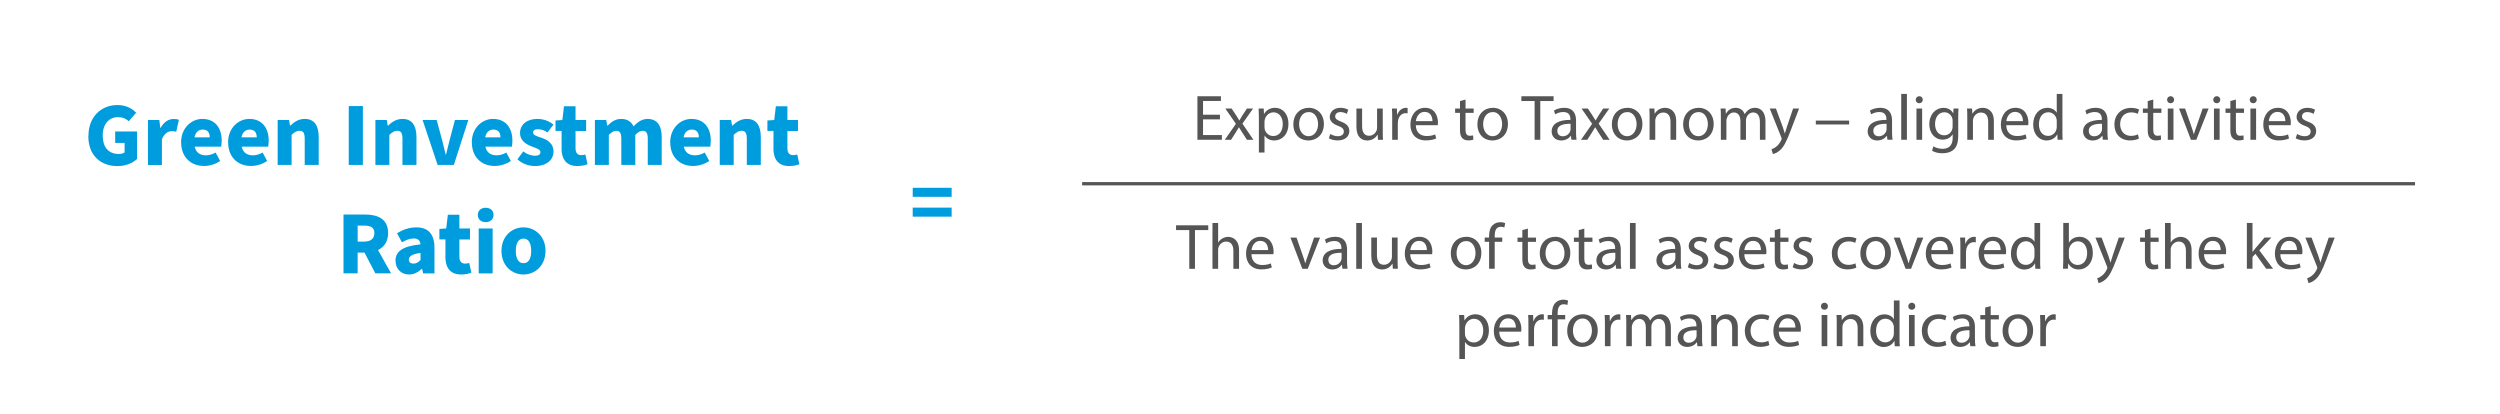 <?xml version="1.0" encoding="UTF-8"?> <svg xmlns="http://www.w3.org/2000/svg" id="Warstwa_1" data-name="Warstwa 1" viewBox="0 0 387.25 64.12"><defs><style> .cls-1, .cls-2 { fill: none; } .cls-2 { stroke: #555; stroke-miterlimit: 10; stroke-width: .51px; } .cls-3 { fill: #555; } .cls-4 { fill: #009dde; } </style></defs><path class="cls-4" d="M141.38,29.09h6.03v1.4h-6.03v-1.4ZM141.38,32.16h6.03v1.4h-6.03v-1.4Z"></path><g><rect class="cls-1" x="11.77" y="15.77" width="113.62" height="40.34"></rect><path class="cls-4" d="M13.7,21.06c0-3.04,2.04-4.79,4.48-4.79,1.33,0,2.28.53,2.91,1.19l-1.15,1.32c-.45-.41-.92-.63-1.7-.63-1.34,0-2.33,1.07-2.33,2.83s.83,2.87,2.52,2.87c.32,0,.67-.08.87-.24v-1.47h-1.46v-1.78h3.39v4.26c-.63.62-1.75,1.11-3.04,1.11-2.52,0-4.51-1.58-4.51-4.66Z"></path><path class="cls-4" d="M22.91,18.59h1.77l.15,1.21h.06c.5-.94,1.27-1.37,1.98-1.37.41,0,.64.04.84.14l-.41,1.83c-.25-.06-.41-.08-.71-.08-.52,0-1.15.34-1.51,1.26v3.98h-2.16v-6.96Z"></path><path class="cls-4" d="M28.05,22.06c0-2.26,1.62-3.64,3.29-3.64,2.02,0,3,1.46,3,3.35,0,.39-.04.76-.08.95h-4.1c.2.94.85,1.34,1.74,1.34.5,0,1.01-.15,1.5-.43l.7,1.3c-.73.52-1.68.78-2.51.78-1.99,0-3.53-1.33-3.53-3.66ZM32.49,21.27c0-.69-.31-1.2-1.09-1.2-.62,0-1.13.39-1.27,1.2h2.37Z"></path><path class="cls-4" d="M35.33,22.06c0-2.26,1.62-3.64,3.29-3.64,2.02,0,3,1.46,3,3.35,0,.39-.04.76-.08.95h-4.1c.2.94.85,1.34,1.74,1.34.5,0,1.01-.15,1.5-.43l.7,1.3c-.73.52-1.68.78-2.51.78-1.99,0-3.53-1.33-3.53-3.66ZM39.77,21.27c0-.69-.31-1.2-1.09-1.2-.62,0-1.13.39-1.27,1.2h2.37Z"></path><path class="cls-4" d="M43,18.59h1.77l.15.87h.06c.57-.56,1.27-1.04,2.23-1.04,1.51,0,2.16,1.08,2.16,2.82v4.31h-2.17v-4.03c0-.97-.25-1.26-.81-1.26-.49,0-.78.24-1.22.63v4.66h-2.16v-6.96Z"></path><path class="cls-4" d="M54.02,16.43h2.19v9.12h-2.19v-9.12Z"></path><path class="cls-4" d="M58.14,18.59h1.77l.15.87h.06c.57-.56,1.27-1.04,2.23-1.04,1.51,0,2.16,1.08,2.16,2.82v4.31h-2.17v-4.03c0-.97-.25-1.26-.81-1.26-.49,0-.78.24-1.22.63v4.66h-2.16v-6.96Z"></path><path class="cls-4" d="M65.47,18.59h2.17l.87,3.21c.17.69.35,1.42.52,2.14h.06c.18-.73.36-1.46.53-2.14l.85-3.21h2.07l-2.24,6.96h-2.51l-2.33-6.96Z"></path><path class="cls-4" d="M73.08,22.06c0-2.26,1.62-3.64,3.29-3.64,2.02,0,3,1.46,3,3.35,0,.39-.04.76-.08.95h-4.1c.2.94.85,1.34,1.74,1.34.5,0,1.01-.15,1.5-.43l.7,1.3c-.73.52-1.68.78-2.51.78-1.99,0-3.53-1.33-3.53-3.66ZM77.52,21.27c0-.69-.31-1.2-1.09-1.2-.62,0-1.13.39-1.27,1.2h2.37Z"></path><path class="cls-4" d="M80.15,24.67l.91-1.22c.64.5,1.27.67,1.82.67.59,0,.83-.21.83-.55,0-.42-.59-.6-1.33-.88-.99-.36-1.83-.99-1.83-2.07,0-1.32,1.06-2.2,2.69-2.2,1.02,0,1.89.38,2.49.88l-.92,1.22c-.5-.36-1.02-.5-1.5-.5-.5,0-.74.2-.74.5,0,.36.39.53,1.27.81,1.06.34,1.9.97,1.9,2.12,0,1.27-1.01,2.27-2.9,2.27-.92,0-1.99-.36-2.69-1.05Z"></path><path class="cls-4" d="M86.99,22.97v-2.69h-.94v-1.62l1.06-.07.25-2.13h1.79v2.13h1.64v1.7h-1.64v2.66c0,.79.36,1.08.88,1.08.22,0,.46-.03.64-.1l.34,1.51c-.36.14-.9.28-1.58.28-1.74,0-2.45-1.11-2.45-2.75Z"></path><path class="cls-4" d="M92.14,18.59h1.77l.15.87h.06c.56-.56,1.18-1.04,2.1-1.04s1.57.41,1.92,1.15c.6-.62,1.25-1.15,2.17-1.15,1.51,0,2.19,1.08,2.19,2.82v4.31h-2.16v-4.03c0-.97-.27-1.26-.81-1.26-.34,0-.7.21-1.12.63v4.66h-2.17v-4.03c0-.97-.25-1.26-.81-1.26-.32,0-.7.21-1.12.63v4.66h-2.16v-6.96Z"></path><path class="cls-4" d="M103.81,22.06c0-2.26,1.62-3.64,3.29-3.64,2.02,0,3,1.46,3,3.35,0,.39-.04.76-.08.95h-4.1c.2.94.85,1.34,1.74,1.34.5,0,1.01-.15,1.5-.43l.7,1.3c-.73.52-1.68.78-2.51.78-1.99,0-3.53-1.33-3.53-3.66ZM108.25,21.27c0-.69-.31-1.2-1.09-1.2-.62,0-1.13.39-1.27,1.2h2.37Z"></path><path class="cls-4" d="M111.48,18.59h1.77l.15.87h.06c.57-.56,1.27-1.04,2.23-1.04,1.51,0,2.16,1.08,2.16,2.82v4.31h-2.17v-4.03c0-.97-.25-1.26-.81-1.26-.49,0-.78.24-1.22.63v4.66h-2.16v-6.96Z"></path><path class="cls-4" d="M119.81,22.97v-2.69h-.94v-1.62l1.06-.07.25-2.13h1.79v2.13h1.64v1.7h-1.64v2.66c0,.79.36,1.08.88,1.08.22,0,.46-.03.64-.1l.34,1.51c-.36.14-.9.28-1.58.28-1.74,0-2.45-1.11-2.45-2.75Z"></path><path class="cls-4" d="M53.21,33.23h3.35c1.93,0,3.56.67,3.56,2.87,0,1.33-.63,2.18-1.57,2.63l2.03,3.61h-2.44l-1.68-3.21h-1.06v3.21h-2.19v-9.12ZM56.39,37.42c1.04,0,1.6-.45,1.6-1.32s-.56-1.15-1.6-1.15h-.99v2.47h.99Z"></path><path class="cls-4" d="M61.26,40.4c0-1.47,1.13-2.27,3.88-2.55-.06-.57-.35-.91-1.06-.91-.56,0-1.12.2-1.82.59l-.76-1.4c.91-.56,1.9-.91,3-.91,1.79,0,2.8.99,2.8,3.18v3.95h-1.76l-.15-.7h-.06c-.57.52-1.21.87-1.99.87-1.27,0-2.07-.95-2.07-2.12ZM65.14,40.29v-1.11c-1.39.18-1.81.56-1.81,1.05,0,.41.27.6.74.6.43,0,.73-.21,1.06-.55Z"></path><path class="cls-4" d="M69,39.77v-2.69h-.94v-1.62l1.06-.07.25-2.13h1.79v2.13h1.64v1.7h-1.64v2.66c0,.78.36,1.08.88,1.08.22,0,.46-.03.64-.1l.34,1.51c-.36.14-.9.28-1.58.28-1.74,0-2.45-1.11-2.45-2.75Z"></path><path class="cls-4" d="M74.01,33.29c0-.67.5-1.11,1.22-1.11s1.22.43,1.22,1.11-.5,1.12-1.22,1.12-1.22-.43-1.22-1.12ZM74.15,35.39h2.16v6.96h-2.16v-6.96Z"></path><path class="cls-4" d="M77.68,38.86c0-2.31,1.64-3.64,3.4-3.64s3.42,1.33,3.42,3.64-1.64,3.66-3.42,3.66-3.4-1.34-3.4-3.66ZM82.28,38.86c0-1.15-.38-1.9-1.19-1.9s-1.19.76-1.19,1.9.38,1.91,1.19,1.91,1.19-.74,1.19-1.91Z"></path></g><g><line class="cls-2" x1="167.62" y1="28.46" x2="374.09" y2="28.46"></line><g><path class="cls-3" d="M188.97,18.49h-2.62v2.43h2.92v.73h-3.79v-6.74h3.64v.73h-2.77v2.13h2.62v.72Z"></path><path class="cls-3" d="M190.78,16.81l.69,1.04c.18.27.33.52.49.79h.03c.16-.29.32-.54.48-.8l.68-1.03h.95l-1.65,2.34,1.7,2.5h-1l-.71-1.09c-.19-.28-.35-.55-.52-.84h-.02c-.16.29-.33.55-.51.84l-.7,1.09h-.97l1.72-2.47-1.64-2.37h.98Z"></path><path class="cls-3" d="M195,18.39c0-.62-.02-1.12-.04-1.58h.79l.04.83h.02c.36-.59.93-.94,1.72-.94,1.17,0,2.05.99,2.05,2.46,0,1.74-1.06,2.6-2.2,2.6-.64,0-1.2-.28-1.49-.76h-.02v2.63h-.87v-5.24ZM195.87,19.68c0,.13.02.25.04.36.16.61.69,1.03,1.32,1.03.93,0,1.47-.76,1.47-1.87,0-.97-.51-1.8-1.44-1.8-.6,0-1.16.43-1.33,1.09-.03.11-.06.24-.06.36v.83Z"></path><path class="cls-3" d="M205.07,19.19c0,1.79-1.24,2.57-2.41,2.57-1.31,0-2.32-.96-2.32-2.49,0-1.62,1.06-2.57,2.4-2.57s2.33,1.01,2.33,2.49ZM201.23,19.24c0,1.06.61,1.86,1.47,1.86s1.47-.79,1.47-1.88c0-.82-.41-1.86-1.45-1.86s-1.49.96-1.49,1.88Z"></path><path class="cls-3" d="M206.06,20.75c.26.17.72.35,1.16.35.64,0,.94-.32.94-.72s-.25-.65-.9-.89c-.87-.31-1.28-.79-1.28-1.37,0-.78.63-1.42,1.67-1.42.49,0,.92.14,1.19.3l-.22.64c-.19-.12-.54-.28-.99-.28-.52,0-.81.3-.81.66,0,.4.29.58.92.82.84.32,1.27.74,1.27,1.46,0,.85-.66,1.45-1.81,1.45-.53,0-1.02-.13-1.36-.33l.22-.67Z"></path><path class="cls-3" d="M214.19,20.33c0,.5,0,.94.04,1.32h-.78l-.05-.79h-.02c-.23.39-.74.9-1.6.9-.76,0-1.67-.42-1.67-2.12v-2.83h.88v2.68c0,.92.28,1.54,1.08,1.54.59,0,1-.41,1.16-.8.05-.13.08-.29.08-.45v-2.97h.88v3.52Z"></path><path class="cls-3" d="M215.65,18.32c0-.57,0-1.06-.04-1.51h.77l.03.95h.04c.22-.65.75-1.06,1.34-1.06.1,0,.17,0,.25.03v.83c-.09-.02-.18-.03-.3-.03-.62,0-1.06.47-1.18,1.13-.02.12-.04.26-.04.41v2.58h-.87v-3.33Z"></path><path class="cls-3" d="M219.31,19.39c.02,1.19.78,1.68,1.66,1.68.63,0,1.01-.11,1.34-.25l.15.63c-.31.14-.84.3-1.61.3-1.49,0-2.38-.98-2.38-2.44s.86-2.61,2.27-2.61c1.58,0,2,1.39,2,2.28,0,.18-.02.32-.03.41h-3.4ZM221.89,18.76c0-.56-.23-1.43-1.22-1.43-.89,0-1.28.82-1.35,1.43h2.57Z"></path><path class="cls-3" d="M227.01,15.42v1.39h1.26v.67h-1.26v2.61c0,.6.17.94.66.94.23,0,.4-.03.51-.06l.04.66c-.17.07-.44.12-.78.12-.41,0-.74-.13-.95-.37-.25-.26-.34-.69-.34-1.26v-2.64h-.75v-.67h.75v-1.16l.86-.23Z"></path><path class="cls-3" d="M233.58,19.19c0,1.79-1.24,2.57-2.41,2.57-1.31,0-2.32-.96-2.32-2.49,0-1.62,1.06-2.57,2.4-2.57s2.33,1.01,2.33,2.49ZM229.74,19.24c0,1.06.61,1.86,1.47,1.86s1.47-.79,1.47-1.88c0-.82-.41-1.86-1.45-1.86s-1.49.96-1.49,1.88Z"></path><path class="cls-3" d="M237.71,15.65h-2.05v-.74h4.99v.74h-2.06v6h-.88v-6Z"></path><path class="cls-3" d="M243.41,21.65l-.07-.61h-.03c-.27.38-.79.72-1.48.72-.98,0-1.48-.69-1.48-1.39,0-1.17,1.04-1.81,2.91-1.8v-.1c0-.4-.11-1.12-1.1-1.12-.45,0-.92.14-1.26.36l-.2-.58c.4-.26.98-.43,1.59-.43,1.48,0,1.84,1.01,1.84,1.98v1.81c0,.42.02.83.08,1.16h-.8ZM243.28,19.18c-.96-.02-2.05.15-2.05,1.09,0,.57.38.84.83.84.63,0,1.03-.4,1.17-.81.03-.09.05-.19.05-.28v-.84Z"></path><path class="cls-3" d="M245.96,16.81l.69,1.04c.18.27.33.52.49.79h.03c.16-.29.32-.54.48-.8l.68-1.03h.95l-1.65,2.34,1.7,2.5h-1l-.71-1.09c-.19-.28-.35-.55-.52-.84h-.02c-.16.29-.33.55-.51.84l-.7,1.09h-.97l1.72-2.47-1.64-2.37h.98Z"></path><path class="cls-3" d="M254.41,19.19c0,1.79-1.24,2.57-2.41,2.57-1.31,0-2.32-.96-2.32-2.49,0-1.62,1.06-2.57,2.4-2.57s2.33,1.01,2.33,2.49ZM250.57,19.24c0,1.06.61,1.86,1.47,1.86s1.47-.79,1.47-1.88c0-.82-.41-1.86-1.45-1.86s-1.49.96-1.49,1.88Z"></path><path class="cls-3" d="M255.52,18.12c0-.5,0-.91-.04-1.31h.78l.05.8h.02c.24-.46.8-.91,1.6-.91.67,0,1.71.4,1.71,2.06v2.89h-.88v-2.79c0-.78-.29-1.43-1.12-1.43-.58,0-1.03.41-1.18.9-.04.11-.06.26-.06.41v2.91h-.88v-3.53Z"></path><path class="cls-3" d="M265.45,19.19c0,1.79-1.24,2.57-2.41,2.57-1.31,0-2.32-.96-2.32-2.49,0-1.62,1.06-2.57,2.4-2.57s2.33,1.01,2.33,2.49ZM261.61,19.24c0,1.06.61,1.86,1.47,1.86s1.47-.79,1.47-1.88c0-.82-.41-1.86-1.45-1.86s-1.49.96-1.49,1.88Z"></path><path class="cls-3" d="M266.56,18.12c0-.5,0-.91-.04-1.31h.77l.04.78h.03c.27-.46.72-.89,1.52-.89.66,0,1.16.4,1.37.97h.02c.15-.27.34-.48.54-.63.29-.22.61-.34,1.07-.34.64,0,1.59.42,1.59,2.1v2.85h-.86v-2.74c0-.93-.34-1.49-1.05-1.49-.5,0-.89.37-1.04.8-.04.12-.07.28-.07.44v2.99h-.86v-2.9c0-.77-.34-1.33-1.01-1.33-.55,0-.95.44-1.09.88-.05.13-.07.28-.07.43v2.92h-.86v-3.53Z"></path><path class="cls-3" d="M275.09,16.81l1.06,2.86c.11.32.23.7.31.99h.02c.09-.29.19-.66.31-1.01l.96-2.84h.93l-1.32,3.45c-.63,1.66-1.06,2.51-1.66,3.03-.43.38-.86.53-1.08.57l-.22-.74c.22-.07.51-.21.77-.43.24-.19.54-.53.74-.98.04-.09.07-.16.07-.21s-.02-.12-.06-.23l-1.79-4.46h.96Z"></path><path class="cls-3" d="M286.43,18.68v.6h-5.16v-.6h5.16Z"></path><path class="cls-3" d="M292.36,21.65l-.07-.61h-.03c-.27.38-.79.72-1.48.72-.98,0-1.48-.69-1.48-1.39,0-1.17,1.04-1.81,2.91-1.8v-.1c0-.4-.11-1.12-1.1-1.12-.45,0-.92.14-1.26.36l-.2-.58c.4-.26.98-.43,1.59-.43,1.48,0,1.84,1.01,1.84,1.98v1.81c0,.42.02.83.08,1.16h-.8ZM292.23,19.18c-.96-.02-2.05.15-2.05,1.09,0,.57.38.84.83.84.63,0,1.03-.4,1.17-.81.03-.09.05-.19.05-.28v-.84Z"></path><path class="cls-3" d="M294.5,14.55h.88v7.1h-.88v-7.1Z"></path><path class="cls-3" d="M297.84,15.45c0,.3-.21.54-.56.54-.31,0-.53-.24-.53-.54s.23-.55.55-.55.54.24.54.55ZM296.86,21.65v-4.84h.88v4.84h-.88Z"></path><path class="cls-3" d="M303.37,16.81c-.02.35-.04.74-.04,1.33v2.81c0,1.11-.22,1.79-.69,2.21-.47.44-1.15.58-1.76.58s-1.22-.14-1.61-.4l.22-.67c.32.2.82.38,1.42.38.9,0,1.56-.47,1.56-1.69v-.54h-.02c-.27.45-.79.81-1.54.81-1.2,0-2.06-1.02-2.06-2.36,0-1.64,1.07-2.57,2.18-2.57.84,0,1.3.44,1.51.84h.02l.04-.73h.77ZM302.46,18.72c0-.15-.01-.28-.05-.4-.16-.51-.59-.93-1.23-.93-.84,0-1.44.71-1.44,1.83,0,.95.48,1.74,1.43,1.74.54,0,1.03-.34,1.22-.9.05-.15.07-.32.07-.47v-.87Z"></path><path class="cls-3" d="M304.73,18.12c0-.5,0-.91-.04-1.31h.78l.05.8h.02c.24-.46.8-.91,1.6-.91.67,0,1.71.4,1.71,2.06v2.89h-.88v-2.79c0-.78-.29-1.43-1.12-1.43-.58,0-1.03.41-1.18.9-.04.11-.06.26-.06.41v2.91h-.88v-3.53Z"></path><path class="cls-3" d="M310.77,19.39c.02,1.19.78,1.68,1.66,1.68.63,0,1.01-.11,1.34-.25l.15.63c-.31.14-.84.3-1.61.3-1.49,0-2.38-.98-2.38-2.44s.86-2.61,2.27-2.61c1.58,0,2,1.39,2,2.28,0,.18-.02.32-.03.41h-3.4ZM313.35,18.76c0-.56-.23-1.43-1.22-1.43-.89,0-1.28.82-1.35,1.43h2.57Z"></path><path class="cls-3" d="M319.47,14.55v5.85c0,.43,0,.92.04,1.25h-.79l-.04-.84h-.02c-.27.54-.86.95-1.65.95-1.17,0-2.07-.99-2.07-2.46,0-1.61.99-2.6,2.17-2.6.74,0,1.24.35,1.46.74h.02v-2.89h.88ZM318.59,18.78c0-.11,0-.26-.04-.37-.13-.56-.61-1.02-1.27-1.02-.91,0-1.45.8-1.45,1.87,0,.98.48,1.79,1.43,1.79.59,0,1.13-.39,1.29-1.05.03-.12.04-.24.04-.38v-.84Z"></path><path class="cls-3" d="M325.73,21.65l-.07-.61h-.03c-.27.38-.79.72-1.48.72-.98,0-1.48-.69-1.48-1.39,0-1.17,1.04-1.81,2.91-1.8v-.1c0-.4-.11-1.12-1.1-1.12-.45,0-.92.14-1.26.36l-.2-.58c.4-.26.98-.43,1.59-.43,1.48,0,1.84,1.01,1.84,1.98v1.81c0,.42.02.83.08,1.16h-.8ZM325.6,19.18c-.96-.02-2.05.15-2.05,1.09,0,.57.38.84.83.84.63,0,1.03-.4,1.17-.81.03-.09.05-.19.05-.28v-.84Z"></path><path class="cls-3" d="M331.32,21.47c-.23.12-.74.28-1.39.28-1.46,0-2.41-.99-2.41-2.47s1.02-2.57,2.6-2.57c.52,0,.98.13,1.22.25l-.2.68c-.21-.12-.54-.23-1.02-.23-1.11,0-1.71.82-1.71,1.83,0,1.12.72,1.81,1.68,1.81.5,0,.83-.13,1.08-.24l.15.66Z"></path><path class="cls-3" d="M333.54,15.42v1.39h1.26v.67h-1.26v2.61c0,.6.17.94.66.94.23,0,.4-.03.51-.06l.04.66c-.17.07-.44.12-.78.12-.41,0-.74-.13-.95-.37-.25-.26-.34-.69-.34-1.26v-2.64h-.75v-.67h.75v-1.16l.86-.23Z"></path><path class="cls-3" d="M336.77,15.45c0,.3-.21.54-.56.54-.31,0-.53-.24-.53-.54s.23-.55.55-.55.54.24.54.55ZM335.79,21.65v-4.84h.88v4.84h-.88Z"></path><path class="cls-3" d="M338.47,16.81l.95,2.72c.16.44.29.84.39,1.24h.03c.11-.4.25-.8.41-1.24l.94-2.72h.92l-1.9,4.84h-.84l-1.84-4.84h.94Z"></path><path class="cls-3" d="M343.92,15.45c0,.3-.21.54-.56.54-.31,0-.53-.24-.53-.54s.23-.55.55-.55.54.24.54.55ZM342.94,21.65v-4.84h.88v4.84h-.88Z"></path><path class="cls-3" d="M346.34,15.42v1.39h1.26v.67h-1.26v2.61c0,.6.17.94.66.94.23,0,.4-.03.51-.06l.04.66c-.17.07-.44.12-.78.12-.41,0-.74-.13-.95-.37-.25-.26-.34-.69-.34-1.26v-2.64h-.75v-.67h.75v-1.16l.86-.23Z"></path><path class="cls-3" d="M349.57,15.45c0,.3-.21.54-.56.54-.31,0-.53-.24-.53-.54s.23-.55.55-.55.54.24.54.55ZM348.59,21.65v-4.84h.88v4.84h-.88Z"></path><path class="cls-3" d="M351.42,19.39c.02,1.19.78,1.68,1.66,1.68.63,0,1.01-.11,1.34-.25l.15.63c-.31.14-.84.3-1.61.3-1.49,0-2.38-.98-2.38-2.44s.86-2.61,2.27-2.61c1.58,0,2,1.39,2,2.28,0,.18-.02.32-.03.41h-3.4ZM354,18.76c0-.56-.23-1.43-1.22-1.43-.89,0-1.28.82-1.35,1.43h2.57Z"></path><path class="cls-3" d="M355.82,20.75c.26.17.72.35,1.16.35.64,0,.94-.32.94-.72s-.25-.65-.9-.89c-.87-.31-1.28-.79-1.28-1.37,0-.78.63-1.42,1.67-1.42.49,0,.92.14,1.19.3l-.22.64c-.19-.12-.54-.28-.99-.28-.52,0-.81.3-.81.66,0,.4.29.58.92.82.84.32,1.27.74,1.27,1.46,0,.85-.66,1.45-1.81,1.45-.53,0-1.02-.13-1.36-.33l.22-.67Z"></path></g><g><path class="cls-3" d="M184.22,35.64h-2.05v-.74h4.99v.74h-2.06v6h-.88v-6Z"></path><path class="cls-3" d="M187.81,34.54h.88v3.02h.02c.14-.25.36-.47.63-.62.26-.15.57-.25.9-.25.65,0,1.69.4,1.69,2.07v2.88h-.88v-2.78c0-.78-.29-1.44-1.12-1.44-.57,0-1.02.4-1.18.88-.05.12-.06.25-.06.42v2.92h-.88v-7.1Z"></path><path class="cls-3" d="M193.85,39.37c.02,1.19.78,1.68,1.66,1.68.63,0,1.01-.11,1.34-.25l.15.63c-.31.14-.84.3-1.61.3-1.49,0-2.38-.98-2.38-2.44s.86-2.61,2.27-2.61c1.58,0,2,1.39,2,2.28,0,.18-.02.32-.03.41h-3.4ZM196.43,38.74c0-.56-.23-1.43-1.22-1.43-.89,0-1.28.82-1.35,1.43h2.57Z"></path><path class="cls-3" d="M200.83,36.8l.95,2.72c.16.44.29.84.39,1.24h.03c.11-.4.25-.8.41-1.24l.94-2.72h.92l-1.9,4.84h-.84l-1.84-4.84h.94Z"></path><path class="cls-3" d="M207.94,41.63l-.07-.61h-.03c-.27.38-.79.72-1.48.72-.98,0-1.48-.69-1.48-1.39,0-1.17,1.04-1.81,2.91-1.8v-.1c0-.4-.11-1.12-1.1-1.12-.45,0-.92.14-1.26.36l-.2-.58c.4-.26.98-.43,1.59-.43,1.48,0,1.84,1.01,1.84,1.98v1.81c0,.42.02.83.08,1.16h-.8ZM207.81,39.16c-.96-.02-2.05.15-2.05,1.09,0,.57.38.84.83.84.63,0,1.03-.4,1.17-.81.03-.09.05-.19.05-.28v-.84Z"></path><path class="cls-3" d="M210.08,34.54h.88v7.1h-.88v-7.1Z"></path><path class="cls-3" d="M216.49,40.31c0,.5.01.94.04,1.32h-.78l-.05-.79h-.02c-.23.39-.74.9-1.6.9-.76,0-1.67-.42-1.67-2.12v-2.83h.88v2.68c0,.92.28,1.54,1.08,1.54.59,0,1-.41,1.16-.8.05-.13.08-.29.08-.45v-2.97h.88v3.52Z"></path><path class="cls-3" d="M218.44,39.37c.02,1.19.78,1.68,1.66,1.68.63,0,1.01-.11,1.34-.25l.15.63c-.31.14-.84.3-1.61.3-1.49,0-2.38-.98-2.38-2.44s.86-2.61,2.27-2.61c1.58,0,2,1.39,2,2.28,0,.18-.02.32-.03.41h-3.4ZM221.02,38.74c.01-.56-.23-1.43-1.22-1.43-.89,0-1.28.82-1.35,1.43h2.57Z"></path><path class="cls-3" d="M229.46,39.17c0,1.79-1.24,2.57-2.41,2.57-1.31,0-2.32-.96-2.32-2.49,0-1.62,1.06-2.57,2.4-2.57s2.33,1.01,2.33,2.49ZM225.62,39.22c0,1.06.61,1.86,1.47,1.86s1.47-.79,1.47-1.88c0-.82-.41-1.86-1.45-1.86s-1.49.96-1.49,1.88Z"></path><path class="cls-3" d="M230.66,41.63v-4.17h-.68v-.67h.68v-.23c0-.68.15-1.3.56-1.69.33-.32.77-.45,1.18-.45.31,0,.58.07.75.14l-.12.68c-.13-.06-.31-.11-.56-.11-.75,0-.94.66-.94,1.4v.26h1.17v.67h-1.17v4.17h-.87Z"></path><path class="cls-3" d="M236.67,35.41v1.39h1.26v.67h-1.26v2.61c0,.6.17.94.66.94.23,0,.4-.03.51-.06l.04.66c-.17.07-.44.12-.78.12-.41,0-.74-.13-.95-.37-.25-.26-.34-.69-.34-1.26v-2.64h-.75v-.67h.75v-1.16l.86-.23Z"></path><path class="cls-3" d="M243.24,39.17c0,1.79-1.24,2.57-2.41,2.57-1.31,0-2.32-.96-2.32-2.49,0-1.62,1.06-2.57,2.4-2.57s2.33,1.01,2.33,2.49ZM239.4,39.22c0,1.06.61,1.86,1.47,1.86s1.47-.79,1.47-1.88c0-.82-.41-1.86-1.45-1.86s-1.49.96-1.49,1.88Z"></path><path class="cls-3" d="M245.41,35.41v1.39h1.26v.67h-1.26v2.61c0,.6.17.94.66.94.23,0,.4-.03.51-.06l.04.66c-.17.07-.44.12-.78.12-.41,0-.74-.13-.95-.37-.25-.26-.34-.69-.34-1.26v-2.64h-.75v-.67h.75v-1.16l.86-.23Z"></path><path class="cls-3" d="M250.34,41.63l-.07-.61h-.03c-.27.38-.79.72-1.48.72-.98,0-1.48-.69-1.48-1.39,0-1.17,1.04-1.81,2.91-1.8v-.1c0-.4-.11-1.12-1.1-1.12-.45,0-.92.14-1.26.36l-.2-.58c.4-.26.98-.43,1.59-.43,1.48,0,1.84,1.01,1.84,1.98v1.81c0,.42.02.83.08,1.16h-.8ZM250.21,39.16c-.96-.02-2.05.15-2.05,1.09,0,.57.38.84.83.84.63,0,1.03-.4,1.17-.81.03-.09.05-.19.05-.28v-.84Z"></path><path class="cls-3" d="M252.48,34.54h.88v7.1h-.88v-7.1Z"></path><path class="cls-3" d="M259.64,41.63l-.07-.61h-.03c-.27.38-.79.72-1.48.72-.98,0-1.48-.69-1.48-1.39,0-1.17,1.04-1.81,2.91-1.8v-.1c0-.4-.11-1.12-1.1-1.12-.45,0-.92.14-1.26.36l-.2-.58c.4-.26.98-.43,1.59-.43,1.48,0,1.84,1.01,1.84,1.98v1.81c0,.42.02.83.08,1.16h-.8ZM259.51,39.16c-.96-.02-2.05.15-2.05,1.09,0,.57.38.84.83.84.63,0,1.03-.4,1.17-.81.03-.09.05-.19.05-.28v-.84Z"></path><path class="cls-3" d="M261.66,40.73c.26.17.72.35,1.16.35.64,0,.94-.32.94-.72s-.25-.65-.9-.89c-.87-.31-1.28-.79-1.28-1.37,0-.78.63-1.42,1.67-1.42.49,0,.92.14,1.19.3l-.22.64c-.19-.12-.54-.28-.99-.28-.52,0-.81.3-.81.66,0,.4.29.58.92.82.84.32,1.27.74,1.27,1.46,0,.85-.66,1.45-1.81,1.45-.53,0-1.02-.13-1.36-.33l.22-.67Z"></path><path class="cls-3" d="M265.62,40.73c.26.17.72.35,1.16.35.64,0,.94-.32.94-.72s-.25-.65-.9-.89c-.87-.31-1.28-.79-1.28-1.37,0-.78.63-1.42,1.67-1.42.49,0,.92.14,1.19.3l-.22.64c-.19-.12-.54-.28-.99-.28-.52,0-.81.3-.81.66,0,.4.29.58.92.82.84.32,1.27.74,1.27,1.46,0,.85-.66,1.45-1.81,1.45-.53,0-1.02-.13-1.36-.33l.22-.67Z"></path><path class="cls-3" d="M270.19,39.37c.02,1.19.78,1.68,1.66,1.68.63,0,1.01-.11,1.34-.25l.15.63c-.31.14-.84.3-1.61.3-1.49,0-2.38-.98-2.38-2.44s.86-2.61,2.27-2.61c1.58,0,2,1.39,2,2.28,0,.18-.02.32-.03.41h-3.4ZM272.77,38.74c0-.56-.23-1.43-1.22-1.43-.89,0-1.28.82-1.35,1.43h2.57Z"></path><path class="cls-3" d="M275.77,35.41v1.39h1.26v.67h-1.26v2.61c0,.6.17.94.66.94.23,0,.4-.03.51-.06l.04.66c-.17.07-.44.12-.78.12-.41,0-.74-.13-.95-.37-.25-.26-.34-.69-.34-1.26v-2.64h-.75v-.67h.75v-1.16l.86-.23Z"></path><path class="cls-3" d="M277.9,40.73c.26.17.72.35,1.16.35.64,0,.94-.32.94-.72s-.25-.65-.9-.89c-.87-.31-1.28-.79-1.28-1.37,0-.78.63-1.42,1.67-1.42.49,0,.92.14,1.19.3l-.22.64c-.19-.12-.54-.28-.99-.28-.52,0-.81.3-.81.66,0,.4.29.58.92.82.84.32,1.27.74,1.27,1.46,0,.85-.66,1.45-1.81,1.45-.53,0-1.02-.13-1.36-.33l.22-.67Z"></path><path class="cls-3" d="M287.55,41.45c-.23.12-.74.28-1.39.28-1.46,0-2.41-.99-2.41-2.47s1.02-2.57,2.6-2.57c.52,0,.98.13,1.22.25l-.2.68c-.21-.12-.54-.23-1.02-.23-1.11,0-1.71.82-1.71,1.83,0,1.12.72,1.81,1.68,1.81.5,0,.83-.13,1.08-.24l.15.66Z"></path><path class="cls-3" d="M292.9,39.17c0,1.79-1.24,2.57-2.41,2.57-1.31,0-2.32-.96-2.32-2.49,0-1.62,1.06-2.57,2.4-2.57s2.33,1.01,2.33,2.49ZM289.06,39.22c0,1.06.61,1.86,1.47,1.86s1.47-.79,1.47-1.88c0-.82-.41-1.86-1.45-1.86s-1.49.96-1.49,1.88Z"></path><path class="cls-3" d="M294.28,36.8l.95,2.72c.16.44.29.84.39,1.24h.03c.11-.4.25-.8.41-1.24l.94-2.72h.92l-1.9,4.84h-.84l-1.84-4.84h.94Z"></path><path class="cls-3" d="M299.14,39.37c.02,1.19.78,1.68,1.66,1.68.63,0,1.01-.11,1.34-.25l.15.63c-.31.14-.84.3-1.61.3-1.49,0-2.38-.98-2.38-2.44s.86-2.61,2.27-2.61c1.58,0,2,1.39,2,2.28,0,.18-.02.32-.03.41h-3.4ZM301.72,38.74c0-.56-.23-1.43-1.22-1.43-.89,0-1.28.82-1.35,1.43h2.57Z"></path><path class="cls-3" d="M303.66,38.3c0-.57,0-1.06-.04-1.51h.77l.03.95h.04c.22-.65.75-1.06,1.34-1.06.1,0,.17,0,.25.03v.83c-.09-.02-.18-.03-.3-.03-.62,0-1.06.47-1.18,1.13-.02.12-.04.26-.04.41v2.58h-.87v-3.33Z"></path><path class="cls-3" d="M307.32,39.37c.02,1.19.78,1.68,1.66,1.68.63,0,1.01-.11,1.34-.25l.15.63c-.31.14-.84.3-1.61.3-1.49,0-2.38-.98-2.38-2.44s.86-2.61,2.27-2.61c1.58,0,2,1.39,2,2.28,0,.18-.02.32-.03.41h-3.4ZM309.9,38.74c0-.56-.23-1.43-1.22-1.43-.89,0-1.28.82-1.35,1.43h2.57Z"></path><path class="cls-3" d="M316.02,34.54v5.85c0,.43,0,.92.04,1.25h-.79l-.04-.84h-.02c-.27.54-.86.95-1.65.95-1.17,0-2.07-.99-2.07-2.46,0-1.61.99-2.6,2.17-2.6.74,0,1.24.35,1.46.74h.02v-2.89h.88ZM315.14,38.76c0-.11,0-.26-.04-.37-.13-.56-.61-1.02-1.27-1.02-.91,0-1.45.8-1.45,1.87,0,.98.48,1.79,1.43,1.79.59,0,1.13-.39,1.29-1.05.03-.12.04-.24.04-.38v-.84Z"></path><path class="cls-3" d="M319.56,41.63c.02-.33.04-.82.04-1.25v-5.85h.87v3.04h.02c.31-.54.87-.89,1.65-.89,1.2,0,2.05,1,2.04,2.47,0,1.73-1.09,2.59-2.17,2.59-.7,0-1.26-.27-1.62-.91h-.03l-.04.8h-.76ZM320.47,39.69c0,.11.02.22.04.32.17.61.68,1.03,1.32,1.03.92,0,1.47-.75,1.47-1.86,0-.97-.5-1.8-1.44-1.8-.6,0-1.16.41-1.34,1.08-.02.1-.05.22-.05.36v.87Z"></path><path class="cls-3" d="M325.54,36.8l1.06,2.86c.11.32.23.7.31.99h.02c.09-.29.19-.66.31-1.01l.96-2.84h.93l-1.32,3.45c-.63,1.66-1.06,2.51-1.66,3.03-.43.38-.86.53-1.08.57l-.22-.74c.22-.07.51-.21.77-.43.24-.19.54-.53.74-.98.04-.09.07-.16.07-.21s-.02-.12-.06-.23l-1.79-4.46h.96Z"></path><path class="cls-3" d="M333.11,35.41v1.39h1.26v.67h-1.26v2.61c0,.6.17.94.66.94.23,0,.4-.03.51-.06l.04.66c-.17.07-.44.12-.78.12-.41,0-.74-.13-.95-.37-.25-.26-.34-.69-.34-1.26v-2.64h-.75v-.67h.75v-1.16l.86-.23Z"></path><path class="cls-3" d="M335.36,34.54h.88v3.02h.02c.14-.25.36-.47.63-.62.26-.15.57-.25.9-.25.65,0,1.69.4,1.69,2.07v2.88h-.88v-2.78c0-.78-.29-1.44-1.12-1.44-.57,0-1.02.4-1.18.88-.05.12-.06.25-.06.42v2.92h-.88v-7.1Z"></path><path class="cls-3" d="M341.4,39.37c.02,1.19.78,1.68,1.66,1.68.63,0,1.01-.11,1.34-.25l.15.63c-.31.14-.84.3-1.61.3-1.49,0-2.38-.98-2.38-2.44s.86-2.61,2.27-2.61c1.58,0,2,1.39,2,2.28,0,.18-.02.32-.03.41h-3.4ZM343.98,38.74c0-.56-.23-1.43-1.22-1.43-.89,0-1.28.82-1.35,1.43h2.57Z"></path><path class="cls-3" d="M348.91,39.01h.02c.12-.17.29-.38.43-.55l1.42-1.67h1.06l-1.87,1.99,2.13,2.85h-1.07l-1.67-2.32-.45.5v1.82h-.87v-7.1h.87v4.48Z"></path><path class="cls-3" d="M353.22,39.37c.02,1.19.78,1.68,1.66,1.68.63,0,1.01-.11,1.34-.25l.15.63c-.31.14-.84.3-1.61.3-1.49,0-2.38-.98-2.38-2.44s.86-2.61,2.27-2.61c1.58,0,2,1.39,2,2.28,0,.18-.02.32-.03.41h-3.4ZM355.8,38.74c0-.56-.23-1.43-1.22-1.43-.89,0-1.28.82-1.35,1.43h2.57Z"></path><path class="cls-3" d="M358.06,36.8l1.06,2.86c.11.32.23.7.31.99h.02c.09-.29.19-.66.31-1.01l.96-2.84h.93l-1.32,3.45c-.63,1.66-1.06,2.51-1.66,3.03-.43.38-.86.53-1.08.57l-.22-.74c.22-.07.51-.21.77-.43.24-.19.54-.53.74-.98.04-.09.07-.16.07-.21s-.02-.12-.06-.23l-1.79-4.46h.96Z"></path><path class="cls-3" d="M226.05,50.37c0-.62-.02-1.12-.04-1.58h.79l.04.83h.02c.36-.59.93-.94,1.72-.94,1.17,0,2.05.99,2.05,2.46,0,1.74-1.06,2.6-2.2,2.6-.64,0-1.2-.28-1.49-.76h-.02v2.63h-.87v-5.24ZM226.92,51.66c0,.13.02.25.04.36.16.61.69,1.03,1.32,1.03.93,0,1.47-.76,1.47-1.87,0-.97-.51-1.8-1.44-1.8-.6,0-1.16.43-1.33,1.09-.03.11-.06.24-.06.36v.83Z"></path><path class="cls-3" d="M232.23,51.37c.02,1.19.78,1.68,1.66,1.68.63,0,1.01-.11,1.34-.25l.15.63c-.31.14-.84.3-1.61.3-1.49,0-2.38-.98-2.38-2.44s.86-2.61,2.27-2.61c1.58,0,2,1.39,2,2.28,0,.18-.02.32-.03.41h-3.4ZM234.81,50.74c0-.56-.23-1.43-1.22-1.43-.89,0-1.28.82-1.35,1.43h2.57Z"></path><path class="cls-3" d="M236.75,50.3c0-.57,0-1.06-.04-1.51h.77l.03.95h.04c.22-.65.75-1.06,1.34-1.06.1,0,.17,0,.25.03v.83c-.09-.02-.18-.03-.3-.03-.62,0-1.06.47-1.18,1.13-.02.12-.04.26-.04.41v2.58h-.87v-3.33Z"></path><path class="cls-3" d="M240.41,53.63v-4.17h-.68v-.67h.68v-.23c0-.68.15-1.3.56-1.69.33-.32.77-.45,1.18-.45.31,0,.58.07.75.14l-.12.68c-.13-.06-.31-.11-.56-.11-.75,0-.94.66-.94,1.4v.26h1.17v.67h-1.17v4.17h-.87Z"></path><path class="cls-3" d="M247.49,51.17c0,1.79-1.24,2.57-2.41,2.57-1.31,0-2.32-.96-2.32-2.49,0-1.62,1.06-2.57,2.4-2.57s2.33,1.01,2.33,2.49ZM243.65,51.22c0,1.06.61,1.86,1.47,1.86s1.47-.79,1.47-1.88c0-.82-.41-1.86-1.45-1.86s-1.49.96-1.49,1.88Z"></path><path class="cls-3" d="M248.6,50.3c0-.57,0-1.06-.04-1.51h.77l.03.95h.04c.22-.65.75-1.06,1.34-1.06.1,0,.17,0,.25.03v.83c-.09-.02-.18-.03-.3-.03-.62,0-1.06.47-1.18,1.13-.02.12-.04.26-.04.41v2.58h-.87v-3.33Z"></path><path class="cls-3" d="M251.91,50.1c0-.5,0-.91-.04-1.31h.77l.04.78h.03c.27-.46.72-.89,1.52-.89.66,0,1.16.4,1.37.97h.02c.15-.27.34-.48.54-.63.29-.22.61-.34,1.07-.34.64,0,1.59.42,1.59,2.1v2.85h-.86v-2.74c0-.93-.34-1.49-1.05-1.49-.5,0-.89.37-1.04.8-.04.12-.07.28-.07.44v2.99h-.86v-2.9c0-.77-.34-1.33-1.01-1.33-.55,0-.95.44-1.09.88-.05.13-.07.28-.07.43v2.92h-.86v-3.53Z"></path><path class="cls-3" d="M262.93,53.63l-.07-.61h-.03c-.27.38-.79.72-1.48.72-.98,0-1.48-.69-1.48-1.39,0-1.17,1.04-1.81,2.91-1.8v-.1c0-.4-.11-1.12-1.1-1.12-.45,0-.92.14-1.26.36l-.2-.58c.4-.26.98-.43,1.59-.43,1.48,0,1.84,1.01,1.84,1.98v1.81c0,.42.02.83.08,1.16h-.8ZM262.8,51.16c-.96-.02-2.05.15-2.05,1.09,0,.57.38.84.83.84.63,0,1.03-.4,1.17-.81.03-.09.05-.19.05-.28v-.84Z"></path><path class="cls-3" d="M265.07,50.1c0-.5,0-.91-.04-1.31h.78l.05.8h.02c.24-.46.8-.91,1.6-.91.67,0,1.71.4,1.71,2.06v2.89h-.88v-2.79c0-.78-.29-1.43-1.12-1.43-.58,0-1.03.41-1.18.9-.04.11-.06.26-.06.41v2.91h-.88v-3.53Z"></path><path class="cls-3" d="M274.07,53.45c-.23.12-.74.28-1.39.28-1.46,0-2.41-.99-2.41-2.47s1.02-2.57,2.6-2.57c.52,0,.98.13,1.22.25l-.2.68c-.21-.12-.54-.23-1.02-.23-1.11,0-1.71.82-1.71,1.83,0,1.12.72,1.81,1.68,1.81.5,0,.83-.13,1.08-.24l.15.66Z"></path><path class="cls-3" d="M275.53,51.37c.02,1.19.78,1.68,1.66,1.68.63,0,1.01-.11,1.34-.25l.15.63c-.31.14-.84.3-1.61.3-1.49,0-2.38-.98-2.38-2.44s.86-2.61,2.27-2.61c1.58,0,2,1.39,2,2.28,0,.18-.02.32-.03.41h-3.4ZM278.11,50.74c0-.56-.23-1.43-1.22-1.43-.89,0-1.28.82-1.35,1.43h2.57Z"></path><path class="cls-3" d="M283.15,47.44c0,.3-.21.54-.56.54-.31,0-.53-.24-.53-.54s.23-.55.55-.55.54.24.54.55ZM282.17,53.63v-4.84h.88v4.84h-.88Z"></path><path class="cls-3" d="M284.51,50.1c0-.5,0-.91-.04-1.31h.78l.05.8h.02c.24-.46.8-.91,1.6-.91.67,0,1.71.4,1.71,2.06v2.89h-.88v-2.79c0-.78-.29-1.43-1.12-1.43-.58,0-1.03.41-1.18.9-.04.11-.06.26-.06.41v2.91h-.88v-3.53Z"></path><path class="cls-3" d="M294.24,46.54v5.85c0,.43,0,.92.04,1.25h-.79l-.04-.84h-.02c-.27.54-.86.95-1.65.95-1.17,0-2.07-.99-2.07-2.46,0-1.61.99-2.6,2.17-2.6.74,0,1.24.35,1.46.74h.02v-2.89h.88ZM293.36,50.76c0-.11,0-.26-.04-.37-.13-.56-.61-1.02-1.27-1.02-.91,0-1.45.8-1.45,1.87,0,.98.48,1.79,1.43,1.79.59,0,1.13-.39,1.29-1.05.03-.12.04-.24.04-.38v-.84Z"></path><path class="cls-3" d="M296.68,47.44c0,.3-.21.54-.56.54-.31,0-.53-.24-.53-.54s.23-.55.55-.55.54.24.54.55ZM295.7,53.63v-4.84h.88v4.84h-.88Z"></path><path class="cls-3" d="M301.49,53.45c-.23.12-.74.28-1.39.28-1.46,0-2.41-.99-2.41-2.47s1.02-2.57,2.6-2.57c.52,0,.98.13,1.22.25l-.2.68c-.21-.12-.54-.23-1.02-.23-1.11,0-1.71.82-1.71,1.83,0,1.12.72,1.81,1.68,1.81.5,0,.83-.13,1.08-.24l.15.66Z"></path><path class="cls-3" d="M305.2,53.63l-.07-.61h-.03c-.27.38-.79.72-1.48.72-.98,0-1.48-.69-1.48-1.39,0-1.17,1.04-1.81,2.91-1.8v-.1c0-.4-.11-1.12-1.1-1.12-.45,0-.92.14-1.26.36l-.2-.58c.4-.26.98-.43,1.59-.43,1.48,0,1.84,1.01,1.84,1.98v1.81c0,.42.02.83.08,1.16h-.8ZM305.07,51.16c-.96-.02-2.05.15-2.05,1.09,0,.57.38.84.83.84.63,0,1.03-.4,1.17-.81.03-.09.05-.19.05-.28v-.84Z"></path><path class="cls-3" d="M308.36,47.41v1.39h1.26v.67h-1.26v2.61c0,.6.17.94.66.94.23,0,.4-.03.51-.06l.04.66c-.17.07-.44.12-.78.12-.41,0-.74-.13-.95-.37-.25-.26-.34-.69-.34-1.26v-2.64h-.75v-.67h.75v-1.16l.86-.23Z"></path><path class="cls-3" d="M314.93,51.17c0,1.79-1.24,2.57-2.41,2.57-1.31,0-2.32-.96-2.32-2.49,0-1.62,1.06-2.57,2.4-2.57s2.33,1.01,2.33,2.49ZM311.09,51.22c0,1.06.61,1.86,1.47,1.86s1.47-.79,1.47-1.88c0-.82-.41-1.86-1.45-1.86s-1.49.96-1.49,1.88Z"></path><path class="cls-3" d="M316.04,50.3c0-.57,0-1.06-.04-1.51h.77l.03.95h.04c.22-.65.75-1.06,1.34-1.06.1,0,.17,0,.25.03v.83c-.09-.02-.18-.03-.3-.03-.62,0-1.06.47-1.18,1.13-.02.12-.04.26-.04.41v2.58h-.87v-3.33Z"></path></g></g></svg> 